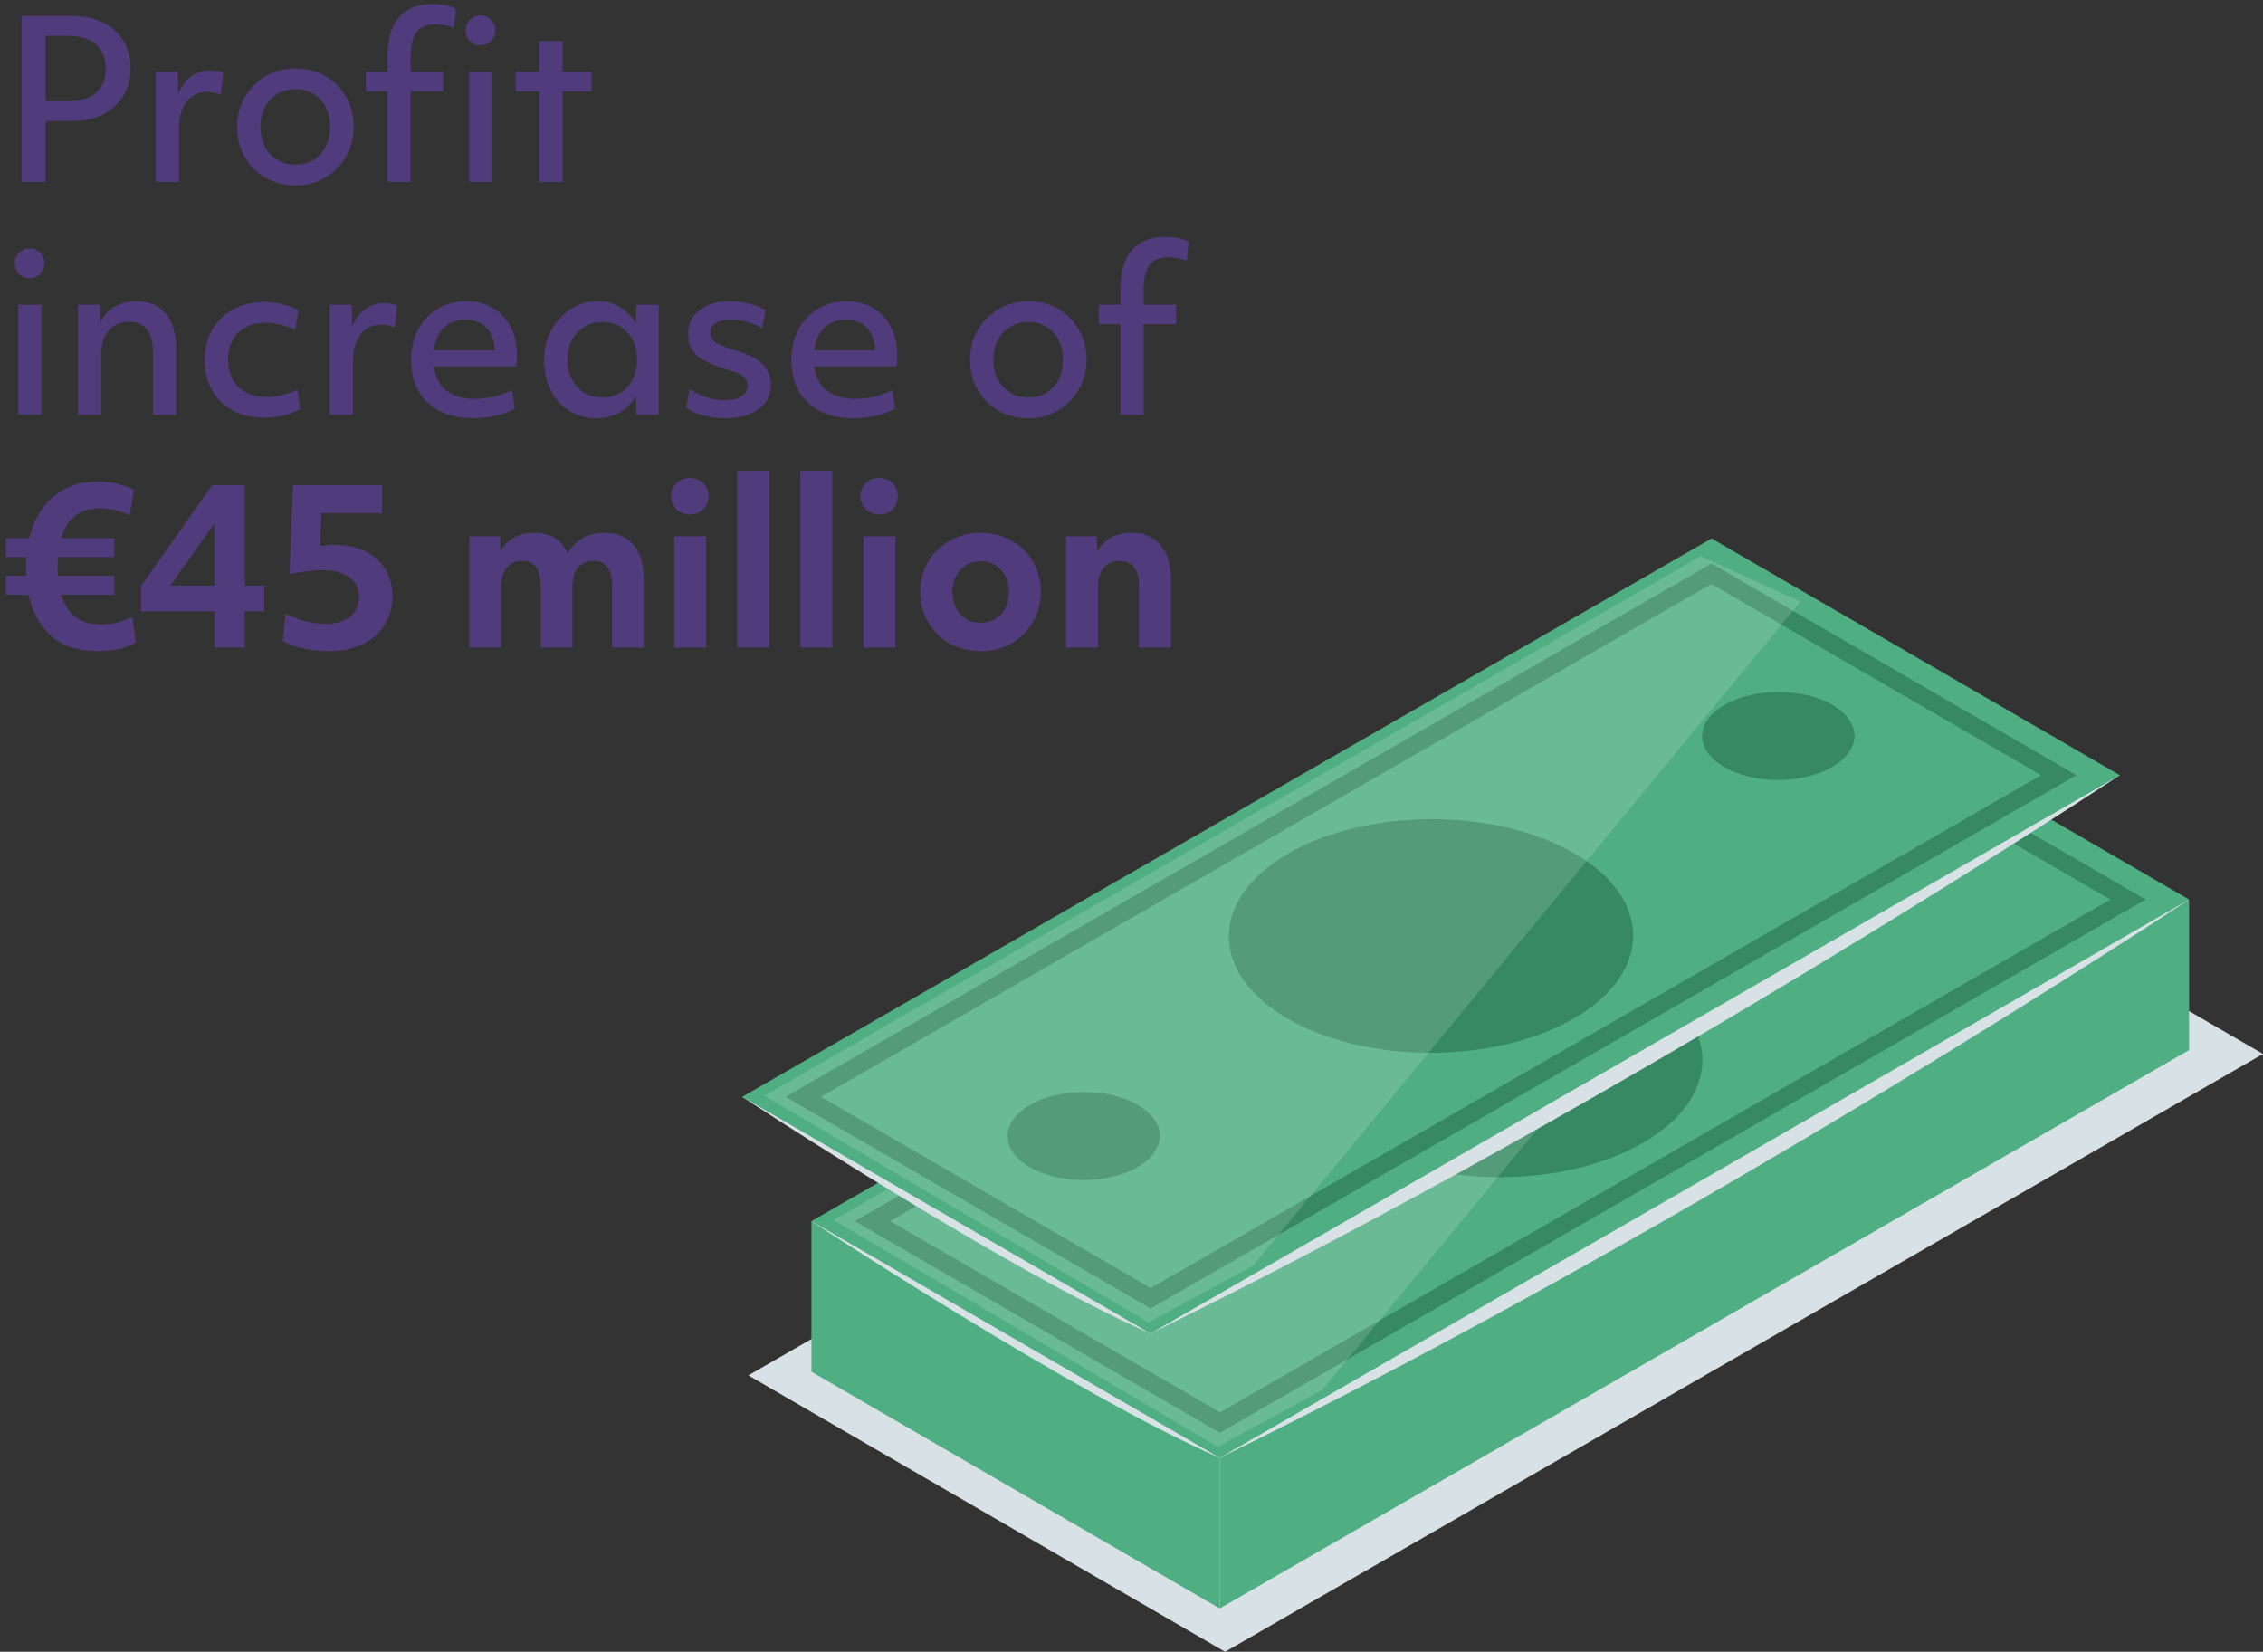<svg width="311" height="227" viewBox="0 0 311 227" fill="none" xmlns="http://www.w3.org/2000/svg">
<rect x="0" y="0" width="311" height="227" fill="#333333" stroke="none"/>
<path d="M2.97 2.2H9.96C11.56 2.2 12.96 2.5 14.16 3.1C15.36 3.68 16.29 4.51 16.95 5.59C17.61 6.67 17.94 7.93 17.94 9.37C17.94 10.81 17.61 12.08 16.95 13.18C16.29 14.26 15.36 15.11 14.16 15.73C12.96 16.33 11.56 16.63 9.96 16.63H6.27V25H2.97V2.2ZM9.39 13.9C11.05 13.9 12.32 13.52 13.2 12.76C14.08 12 14.52 10.89 14.52 9.43C14.52 7.99 14.08 6.88 13.2 6.1C12.32 5.32 11.05 4.93 9.39 4.93H6.27V13.9H9.39Z" fill="#503C7D"/>
<path d="M21.416 9.88H24.447L24.477 12.94C24.877 11.9 25.456 11.1 26.216 10.54C26.997 9.96 27.887 9.67 28.887 9.67C29.186 9.67 29.506 9.7 29.846 9.76C30.186 9.82 30.456 9.9 30.657 10L30.357 13C30.096 12.9 29.797 12.81 29.456 12.73C29.116 12.65 28.797 12.61 28.497 12.61C27.276 12.61 26.317 13.07 25.616 13.99C24.936 14.89 24.596 16.15 24.596 17.77V25H21.416V9.88Z" fill="#503C7D"/>
<path d="M47.525 21.52C46.825 22.74 45.865 23.71 44.645 24.43C43.445 25.13 42.095 25.48 40.595 25.48C39.075 25.48 37.705 25.13 36.485 24.43C35.285 23.73 34.335 22.78 33.635 21.58C32.935 20.36 32.585 18.98 32.585 17.44C32.585 15.92 32.935 14.56 33.635 13.36C34.355 12.14 35.315 11.18 36.515 10.48C37.735 9.76 39.095 9.4 40.595 9.4C42.135 9.4 43.505 9.75 44.705 10.45C45.905 11.15 46.855 12.11 47.555 13.33C48.255 14.53 48.605 15.9 48.605 17.44C48.605 18.94 48.245 20.3 47.525 21.52ZM40.595 22.63C42.015 22.63 43.165 22.15 44.045 21.19C44.925 20.21 45.365 18.96 45.365 17.44C45.365 15.9 44.925 14.65 44.045 13.69C43.165 12.73 42.015 12.25 40.595 12.25C39.655 12.25 38.825 12.47 38.105 12.91C37.385 13.35 36.815 13.96 36.395 14.74C35.995 15.52 35.795 16.42 35.795 17.44C35.795 18.46 35.995 19.36 36.395 20.14C36.815 20.92 37.385 21.53 38.105 21.97C38.825 22.41 39.655 22.63 40.595 22.63Z" fill="#503C7D"/>
<path d="M53.259 12.55H50.289V9.88H53.259V7.69C53.259 5.37 53.779 3.6 54.819 2.38C55.879 1.16 57.409 0.55 59.409 0.55C60.009 0.55 60.599 0.61 61.179 0.73C61.759 0.83 62.259 0.99 62.679 1.21L62.349 3.82C61.509 3.5 60.669 3.34 59.829 3.34C58.629 3.34 57.759 3.71 57.219 4.45C56.699 5.17 56.439 6.36 56.439 8.02V9.88H60.909V12.55H56.439V25H53.259V12.55Z" fill="#503C7D"/>
<path d="M64.483 9.88H67.663V25H64.483V9.88ZM64.573 5.65C64.193 5.25 64.003 4.76 64.003 4.18C64.003 3.6 64.193 3.12 64.573 2.74C64.973 2.34 65.463 2.14 66.043 2.14C66.623 2.14 67.103 2.34 67.483 2.74C67.863 3.12 68.053 3.6 68.053 4.18C68.053 4.76 67.863 5.25 67.483 5.65C67.103 6.03 66.623 6.22 66.043 6.22C65.463 6.22 64.973 6.03 64.573 5.65Z" fill="#503C7D"/>
<path d="M74.126 12.55H70.856V9.88H74.126V5.65H77.306V9.88H81.296V12.55H77.306V25H74.126V12.55Z" fill="#503C7D"/>
<path d="M2.52 41.88H5.7V57H2.52V41.88ZM2.61 37.65C2.23 37.25 2.04 36.76 2.04 36.18C2.04 35.6 2.23 35.12 2.61 34.74C3.01 34.34 3.5 34.14 4.08 34.14C4.66 34.14 5.14 34.34 5.52 34.74C5.9 35.12 6.09 35.6 6.09 36.18C6.09 36.76 5.9 37.25 5.52 37.65C5.14 38.03 4.66 38.22 4.08 38.22C3.5 38.22 3.01 38.03 2.61 37.65Z" fill="#503C7D"/>
<path d="M10.723 41.88H13.753L13.783 44.34C14.203 43.42 14.843 42.7 15.703 42.18C16.563 41.66 17.553 41.4 18.673 41.4C20.453 41.4 21.813 41.96 22.753 43.08C23.713 44.18 24.193 45.77 24.193 47.85V57H21.013V48.45C21.013 45.63 19.923 44.22 17.743 44.22C16.543 44.22 15.603 44.62 14.923 45.42C14.243 46.22 13.903 47.33 13.903 48.75V57H10.723V41.88Z" fill="#503C7D"/>
<path d="M29.152 45.33C29.852 44.13 30.822 43.19 32.062 42.51C33.302 41.83 34.732 41.49 36.352 41.49C37.172 41.49 37.992 41.6 38.812 41.82C39.652 42.02 40.382 42.29 41.002 42.63L40.582 45.33C39.982 45.03 39.312 44.79 38.572 44.61C37.832 44.43 37.142 44.34 36.502 44.34C34.942 44.34 33.692 44.8 32.752 45.72C31.812 46.64 31.342 47.87 31.342 49.41C31.342 51.01 31.812 52.27 32.752 53.19C33.712 54.11 35.022 54.57 36.682 54.57C37.342 54.57 38.012 54.49 38.692 54.33C39.372 54.17 40.102 53.92 40.882 53.58L41.242 56.22C40.582 56.6 39.822 56.89 38.962 57.09C38.122 57.29 37.262 57.39 36.382 57.39C34.702 57.39 33.242 57.07 32.002 56.43C30.782 55.77 29.832 54.85 29.152 53.67C28.472 52.49 28.132 51.11 28.132 49.53C28.132 47.93 28.472 46.53 29.152 45.33Z" fill="#503C7D"/>
<path d="M45.323 41.88H48.353L48.383 44.94C48.783 43.9 49.363 43.1 50.123 42.54C50.903 41.96 51.793 41.67 52.793 41.67C53.093 41.67 53.413 41.7 53.753 41.76C54.093 41.82 54.363 41.9 54.563 42L54.263 45C54.003 44.9 53.703 44.81 53.363 44.73C53.023 44.65 52.703 44.61 52.403 44.61C51.183 44.61 50.223 45.07 49.523 45.99C48.843 46.89 48.503 48.15 48.503 49.77V57H45.323V41.88Z" fill="#503C7D"/>
<path d="M65.041 57.48C63.281 57.48 61.761 57.16 60.481 56.52C59.201 55.86 58.211 54.94 57.511 53.76C56.831 52.56 56.491 51.14 56.491 49.5C56.491 47.92 56.811 46.52 57.451 45.3C58.111 44.08 59.011 43.13 60.151 42.45C61.291 41.75 62.601 41.4 64.081 41.4C65.481 41.4 66.701 41.71 67.741 42.33C68.781 42.95 69.591 43.82 70.171 44.94C70.751 46.06 71.041 47.37 71.041 48.87C71.041 49.13 71.031 49.38 71.011 49.62C71.011 49.84 70.991 50.08 70.951 50.34H59.611C59.811 51.82 60.391 52.94 61.351 53.7C62.331 54.44 63.641 54.81 65.281 54.81C67.021 54.81 68.721 54.42 70.381 53.64L70.741 56.16C70.021 56.58 69.151 56.9 68.131 57.12C67.131 57.36 66.101 57.48 65.041 57.48ZM63.931 43.92C62.751 43.92 61.781 44.29 61.021 45.03C60.261 45.77 59.791 46.81 59.611 48.15H68.011C68.011 47.91 67.991 47.7 67.951 47.52C67.791 46.36 67.361 45.47 66.661 44.85C65.961 44.23 65.051 43.92 63.931 43.92Z" fill="#503C7D"/>
<path d="M90.522 57H87.462L87.402 54.45C86.842 55.41 86.082 56.16 85.122 56.7C84.182 57.22 83.102 57.48 81.882 57.48C80.522 57.48 79.302 57.14 78.222 56.46C77.142 55.76 76.292 54.81 75.672 53.61C75.072 52.41 74.772 51.03 74.772 49.47C74.772 47.97 75.102 46.61 75.762 45.39C76.422 44.17 77.312 43.2 78.432 42.48C79.552 41.76 80.802 41.4 82.182 41.4C83.282 41.4 84.282 41.67 85.182 42.21C86.102 42.75 86.842 43.5 87.402 44.46L87.462 41.88H90.522V57ZM82.782 54.63C84.202 54.63 85.352 54.15 86.232 53.19C87.112 52.21 87.552 50.96 87.552 49.44C87.552 47.9 87.112 46.65 86.232 45.69C85.352 44.73 84.202 44.25 82.782 44.25C81.842 44.25 81.012 44.47 80.292 44.91C79.572 45.35 79.002 45.96 78.582 46.74C78.182 47.52 77.982 48.42 77.982 49.44C77.982 50.46 78.182 51.36 78.582 52.14C79.002 52.92 79.572 53.53 80.292 53.97C81.012 54.41 81.842 54.63 82.782 54.63Z" fill="#503C7D"/>
<path d="M94.757 53.46C95.417 53.92 96.177 54.29 97.037 54.57C97.897 54.85 98.727 54.99 99.527 54.99C100.547 54.99 101.337 54.82 101.897 54.48C102.457 54.14 102.737 53.66 102.737 53.04C102.737 52.64 102.647 52.31 102.467 52.05C102.287 51.79 101.957 51.55 101.477 51.33C100.997 51.11 100.307 50.87 99.407 50.61C97.667 50.09 96.427 49.48 95.687 48.78C94.947 48.06 94.577 47.11 94.577 45.93C94.577 44.53 95.097 43.43 96.137 42.63C97.177 41.81 98.607 41.4 100.427 41.4C101.307 41.4 102.177 41.52 103.037 41.76C103.917 41.98 104.637 42.27 105.197 42.63L104.747 45.12C103.387 44.32 101.957 43.92 100.457 43.92C99.557 43.92 98.857 44.08 98.357 44.4C97.877 44.7 97.637 45.14 97.637 45.72C97.637 46.26 97.857 46.7 98.297 47.04C98.737 47.36 99.537 47.69 100.697 48.03C102.617 48.59 103.967 49.24 104.747 49.98C105.527 50.7 105.917 51.68 105.917 52.92C105.917 54.32 105.347 55.43 104.207 56.25C103.067 57.07 101.537 57.48 99.617 57.48C98.617 57.48 97.627 57.35 96.647 57.09C95.667 56.83 94.887 56.48 94.307 56.04L94.757 53.46Z" fill="#503C7D"/>
<path d="M117.307 57.48C115.547 57.48 114.027 57.16 112.747 56.52C111.467 55.86 110.477 54.94 109.777 53.76C109.097 52.56 108.757 51.14 108.757 49.5C108.757 47.92 109.077 46.52 109.717 45.3C110.377 44.08 111.277 43.13 112.417 42.45C113.557 41.75 114.867 41.4 116.347 41.4C117.747 41.4 118.967 41.71 120.007 42.33C121.047 42.95 121.857 43.82 122.437 44.94C123.017 46.06 123.307 47.37 123.307 48.87C123.307 49.13 123.297 49.38 123.277 49.62C123.277 49.84 123.257 50.08 123.217 50.34H111.877C112.077 51.82 112.657 52.94 113.617 53.7C114.597 54.44 115.907 54.81 117.547 54.81C119.287 54.81 120.987 54.42 122.647 53.64L123.007 56.16C122.287 56.58 121.417 56.9 120.397 57.12C119.397 57.36 118.367 57.48 117.307 57.48ZM116.197 43.92C115.017 43.92 114.047 44.29 113.287 45.03C112.527 45.77 112.057 46.81 111.877 48.15H120.277C120.277 47.91 120.257 47.7 120.217 47.52C120.057 46.36 119.627 45.47 118.927 44.85C118.227 44.23 117.317 43.92 116.197 43.92Z" fill="#503C7D"/>
<path d="M148.247 53.52C147.547 54.74 146.587 55.71 145.367 56.43C144.167 57.13 142.817 57.48 141.317 57.48C139.797 57.48 138.427 57.13 137.207 56.43C136.007 55.73 135.057 54.78 134.357 53.58C133.657 52.36 133.307 50.98 133.307 49.44C133.307 47.92 133.657 46.56 134.357 45.36C135.077 44.14 136.037 43.18 137.237 42.48C138.457 41.76 139.817 41.4 141.317 41.4C142.857 41.4 144.227 41.75 145.427 42.45C146.627 43.15 147.577 44.11 148.277 45.33C148.977 46.53 149.327 47.9 149.327 49.44C149.327 50.94 148.967 52.3 148.247 53.52ZM141.317 54.63C142.737 54.63 143.887 54.15 144.767 53.19C145.647 52.21 146.087 50.96 146.087 49.44C146.087 47.9 145.647 46.65 144.767 45.69C143.887 44.73 142.737 44.25 141.317 44.25C140.377 44.25 139.547 44.47 138.827 44.91C138.107 45.35 137.537 45.96 137.117 46.74C136.717 47.52 136.517 48.42 136.517 49.44C136.517 50.46 136.717 51.36 137.117 52.14C137.537 52.92 138.107 53.53 138.827 53.97C139.547 54.41 140.377 54.63 141.317 54.63Z" fill="#503C7D"/>
<path d="M153.982 44.55H151.012V41.88H153.982V39.69C153.982 37.37 154.502 35.6 155.542 34.38C156.602 33.16 158.132 32.55 160.132 32.55C160.732 32.55 161.322 32.61 161.902 32.73C162.482 32.83 162.982 32.99 163.402 33.21L163.072 35.82C162.232 35.5 161.392 35.34 160.552 35.34C159.352 35.34 158.482 35.71 157.942 36.45C157.422 37.17 157.162 38.36 157.162 40.02V41.88H161.632V44.55H157.162V57H153.982V44.55Z" fill="#503C7D"/>
<path d="M7.02 87.38C5.46 85.98 4.43 84.1 3.93 81.74H0.81V79.13H3.6C3.58 78.75 3.57 78.37 3.57 77.99C3.57 77.51 3.59 77.03 3.63 76.55H0.81V73.94H4.02C4.4 72.4 5 71.05 5.82 69.89C6.64 68.73 7.68 67.83 8.94 67.19C10.2 66.53 11.67 66.2 13.35 66.2C14.41 66.2 15.35 66.3 16.17 66.5C16.99 66.7 17.74 66.97 18.42 67.31L17.82 70.82C17.18 70.5 16.51 70.26 15.81 70.1C15.13 69.94 14.4 69.86 13.62 69.86C12.2 69.86 11.07 70.23 10.23 70.97C9.39 71.71 8.79 72.7 8.43 73.94H15.72V76.55H7.98C7.94 76.97 7.92 77.41 7.92 77.87C7.92 78.31 7.93 78.73 7.95 79.13H15.72V81.74H8.4C8.8 83.06 9.45 84.07 10.35 84.77C11.27 85.47 12.47 85.82 13.95 85.82C14.57 85.82 15.25 85.74 15.99 85.58C16.73 85.4 17.46 85.14 18.18 84.8L18.66 88.31C17.9 88.73 17.08 89.03 16.2 89.21C15.32 89.39 14.39 89.48 13.41 89.48C10.71 89.48 8.58 88.78 7.02 87.38Z" fill="#503C7D"/>
<path d="M29.164 66.68H33.634V80.48H36.334V84.02H33.634V89H29.464V84.02H19.384V80.54L29.164 66.68ZM29.464 71.93L23.404 80.48H29.464V71.93Z" fill="#503C7D"/>
<path d="M40.267 66.68H52.507V70.52H44.167L43.987 75.05C44.727 74.93 45.357 74.87 45.877 74.87C47.517 74.87 48.937 75.16 50.137 75.74C51.337 76.32 52.267 77.14 52.927 78.2C53.587 79.24 53.917 80.47 53.917 81.89C53.917 83.43 53.557 84.77 52.837 85.91C52.117 87.05 51.107 87.93 49.807 88.55C48.507 89.17 46.967 89.48 45.187 89.48C43.967 89.48 42.777 89.35 41.617 89.09C40.457 88.83 39.537 88.5 38.857 88.1L39.247 84.32C41.027 85.26 42.877 85.73 44.797 85.73C46.217 85.73 47.327 85.4 48.127 84.74C48.927 84.06 49.327 83.15 49.327 82.01C49.327 80.87 48.887 79.98 48.007 79.34C47.127 78.68 45.907 78.35 44.347 78.35C43.667 78.35 42.897 78.41 42.037 78.53C41.177 78.63 40.427 78.76 39.787 78.92L40.267 66.68Z" fill="#503C7D"/>
<path d="M64.504 73.7H68.734L68.764 75.83C69.184 74.99 69.794 74.35 70.594 73.91C71.394 73.45 72.324 73.22 73.384 73.22C75.644 73.22 77.194 74.17 78.034 76.07C78.454 75.19 79.104 74.5 79.984 74C80.864 73.48 81.864 73.22 82.984 73.22C84.764 73.22 86.124 73.77 87.064 74.87C88.004 75.97 88.474 77.58 88.474 79.7V89H84.124V80.54C84.124 78.24 83.254 77.09 81.514 77.09C80.594 77.09 79.884 77.41 79.384 78.05C78.904 78.69 78.664 79.6 78.664 80.78V89H74.314V80.51C74.314 78.23 73.454 77.09 71.734 77.09C70.814 77.09 70.104 77.41 69.604 78.05C69.104 78.67 68.854 79.57 68.854 80.75V89H64.504V73.7Z" fill="#503C7D"/>
<path d="M92.658 73.7H97.038V89H92.658V73.7ZM92.958 69.98C92.478 69.5 92.238 68.9 92.238 68.18C92.238 67.48 92.478 66.89 92.958 66.41C93.458 65.93 94.078 65.69 94.818 65.69C95.558 65.69 96.168 65.93 96.648 66.41C97.128 66.89 97.368 67.48 97.368 68.18C97.368 68.9 97.128 69.5 96.648 69.98C96.168 70.46 95.558 70.7 94.818 70.7C94.078 70.7 93.458 70.46 92.958 69.98Z" fill="#503C7D"/>
<path d="M101.33 64.7H105.71V89H101.33V64.7Z" fill="#503C7D"/>
<path d="M110.002 64.7H114.382V89H110.002V64.7Z" fill="#503C7D"/>
<path d="M118.674 73.7H123.054V89H118.674V73.7ZM118.974 69.98C118.494 69.5 118.254 68.9 118.254 68.18C118.254 67.48 118.494 66.89 118.974 66.41C119.474 65.93 120.094 65.69 120.834 65.69C121.574 65.69 122.184 65.93 122.664 66.41C123.144 66.89 123.384 67.48 123.384 68.18C123.384 68.9 123.144 69.5 122.664 69.98C122.184 70.46 121.574 70.7 120.834 70.7C120.094 70.7 119.474 70.46 118.974 69.98Z" fill="#503C7D"/>
<path d="M134.756 89.48C133.176 89.48 131.756 89.13 130.496 88.43C129.256 87.71 128.276 86.74 127.556 85.52C126.836 84.3 126.476 82.91 126.476 81.35C126.476 79.79 126.836 78.4 127.556 77.18C128.296 75.96 129.286 75 130.526 74.3C131.786 73.58 133.196 73.22 134.756 73.22C136.356 73.22 137.776 73.58 139.016 74.3C140.256 75 141.236 75.96 141.956 77.18C142.676 78.4 143.036 79.79 143.036 81.35C143.036 82.89 142.666 84.28 141.926 85.52C141.206 86.74 140.226 87.71 138.986 88.43C137.746 89.13 136.336 89.48 134.756 89.48ZM138.656 81.35C138.656 80.11 138.296 79.1 137.576 78.32C136.856 77.52 135.916 77.12 134.756 77.12C133.616 77.12 132.686 77.52 131.966 78.32C131.246 79.1 130.886 80.11 130.886 81.35C130.886 82.59 131.246 83.61 131.966 84.41C132.686 85.19 133.616 85.58 134.756 85.58C135.916 85.58 136.856 85.19 137.576 84.41C138.296 83.61 138.656 82.59 138.656 81.35Z" fill="#503C7D"/>
<path d="M146.506 73.7H150.736L150.796 75.89C151.196 75.03 151.806 74.37 152.626 73.91C153.446 73.45 154.396 73.22 155.476 73.22C157.216 73.22 158.556 73.78 159.496 74.9C160.436 76 160.906 77.6 160.906 79.7V89H156.526V80.54C156.526 78.24 155.646 77.09 153.886 77.09C152.926 77.09 152.186 77.41 151.666 78.05C151.146 78.69 150.886 79.6 150.886 80.78V89H146.506V73.7Z" fill="#503C7D"/>
<g style="mix-blend-mode:multiply">
<path d="M102.845 189.015L245.483 106.854L311 144.839L168.362 227L102.845 189.015Z" fill="#D8E1E6"/>
</g>
<path d="M111.518 167.934V188.516L167.626 221.045V135.612L111.518 167.934Z" fill="#50AF82"/>
<path d="M244.732 91.201L167.626 135.612V221.045L300.841 144.312V123.731L244.732 91.201Z" fill="#50AF82"/>
<g style="mix-blend-mode:multiply">
<path d="M111.518 167.822C111.518 167.822 147.813 191.717 167.626 200.351C234.474 167.662 300.841 123.618 300.841 123.618L111.518 167.822Z" fill="#D8E1E6"/>
</g>
<path d="M111.518 167.822L167.626 200.351L300.841 123.618L244.732 91.088L111.518 167.822Z" fill="#50AF82"/>
<path d="M246.53 113.948C242.43 116.312 242.406 120.143 246.483 122.507C250.56 124.87 257.185 124.87 261.29 122.507C265.39 120.143 265.414 116.312 261.337 113.948C257.26 111.585 250.635 111.585 246.53 113.948Z" fill="#368962"/>
<path d="M151.069 168.932C146.968 171.296 146.945 175.128 151.021 177.491C155.098 179.854 161.723 179.854 165.828 177.491C169.929 175.128 169.952 171.296 165.876 168.932C161.799 166.569 155.174 166.569 151.069 168.932Z" fill="#368962"/>
<path d="M186.595 134.365C175.709 140.635 175.652 150.799 186.467 157.074C197.282 163.345 214.878 163.345 225.764 157.074C236.649 150.804 236.706 140.635 225.891 134.365C215.076 128.095 197.48 128.095 186.595 134.365Z" fill="#368962"/>
<path d="M294.881 123.618L167.645 196.905L117.477 167.817L244.714 94.534L294.881 123.622V123.618ZM167.659 194.099L290.021 123.618L244.695 97.34L122.332 167.817L167.659 194.094V194.099Z" fill="#368962"/>
<g style="mix-blend-mode:overlay" opacity="0.15">
<path d="M243.218 93.532L114.589 167.661L167.352 198.811L181.711 191.025L256.954 99.76L243.218 93.532Z" fill="white"/>
</g>
<g style="mix-blend-mode:multiply">
<path d="M102 150.733C102 150.733 138.295 174.629 158.109 183.262C224.961 150.578 291.324 106.529 291.324 106.529L102 150.733Z" fill="#D8E1E6"/>
</g>
<path d="M102 150.733L158.109 183.262L291.324 106.529L235.215 74L102 150.733Z" fill="#50AF82"/>
<path d="M237.013 96.86C232.912 99.223 232.888 103.055 236.965 105.418C241.042 107.781 247.667 107.781 251.772 105.418C255.873 103.055 255.896 99.223 251.819 96.86C247.743 94.497 241.118 94.497 237.013 96.86Z" fill="#368962"/>
<path d="M141.556 151.844C137.456 154.207 137.432 158.039 141.509 160.402C145.586 162.766 152.211 162.766 156.316 160.402C160.416 158.039 160.44 154.207 156.363 151.844C152.286 149.481 145.661 149.481 141.556 151.844Z" fill="#368962"/>
<path d="M177.077 117.276C166.191 123.547 166.135 133.71 176.95 139.986C187.765 146.256 205.36 146.256 216.246 139.986C227.132 133.715 227.188 123.547 216.373 117.276C205.558 111.006 187.963 111.006 177.077 117.276Z" fill="#368962"/>
<path d="M285.364 106.529L158.127 179.816L107.959 150.733L235.196 77.446L285.364 106.534V106.529ZM158.146 177.011L280.508 106.529L235.182 80.252L112.82 150.733L158.146 177.011Z" fill="#368962"/>
<g style="mix-blend-mode:overlay" opacity="0.15">
<path d="M233.705 76.443L105.072 150.578L157.835 181.723L172.198 173.937L247.441 82.671L233.705 76.443Z" fill="white"/>
</g>
</svg>
